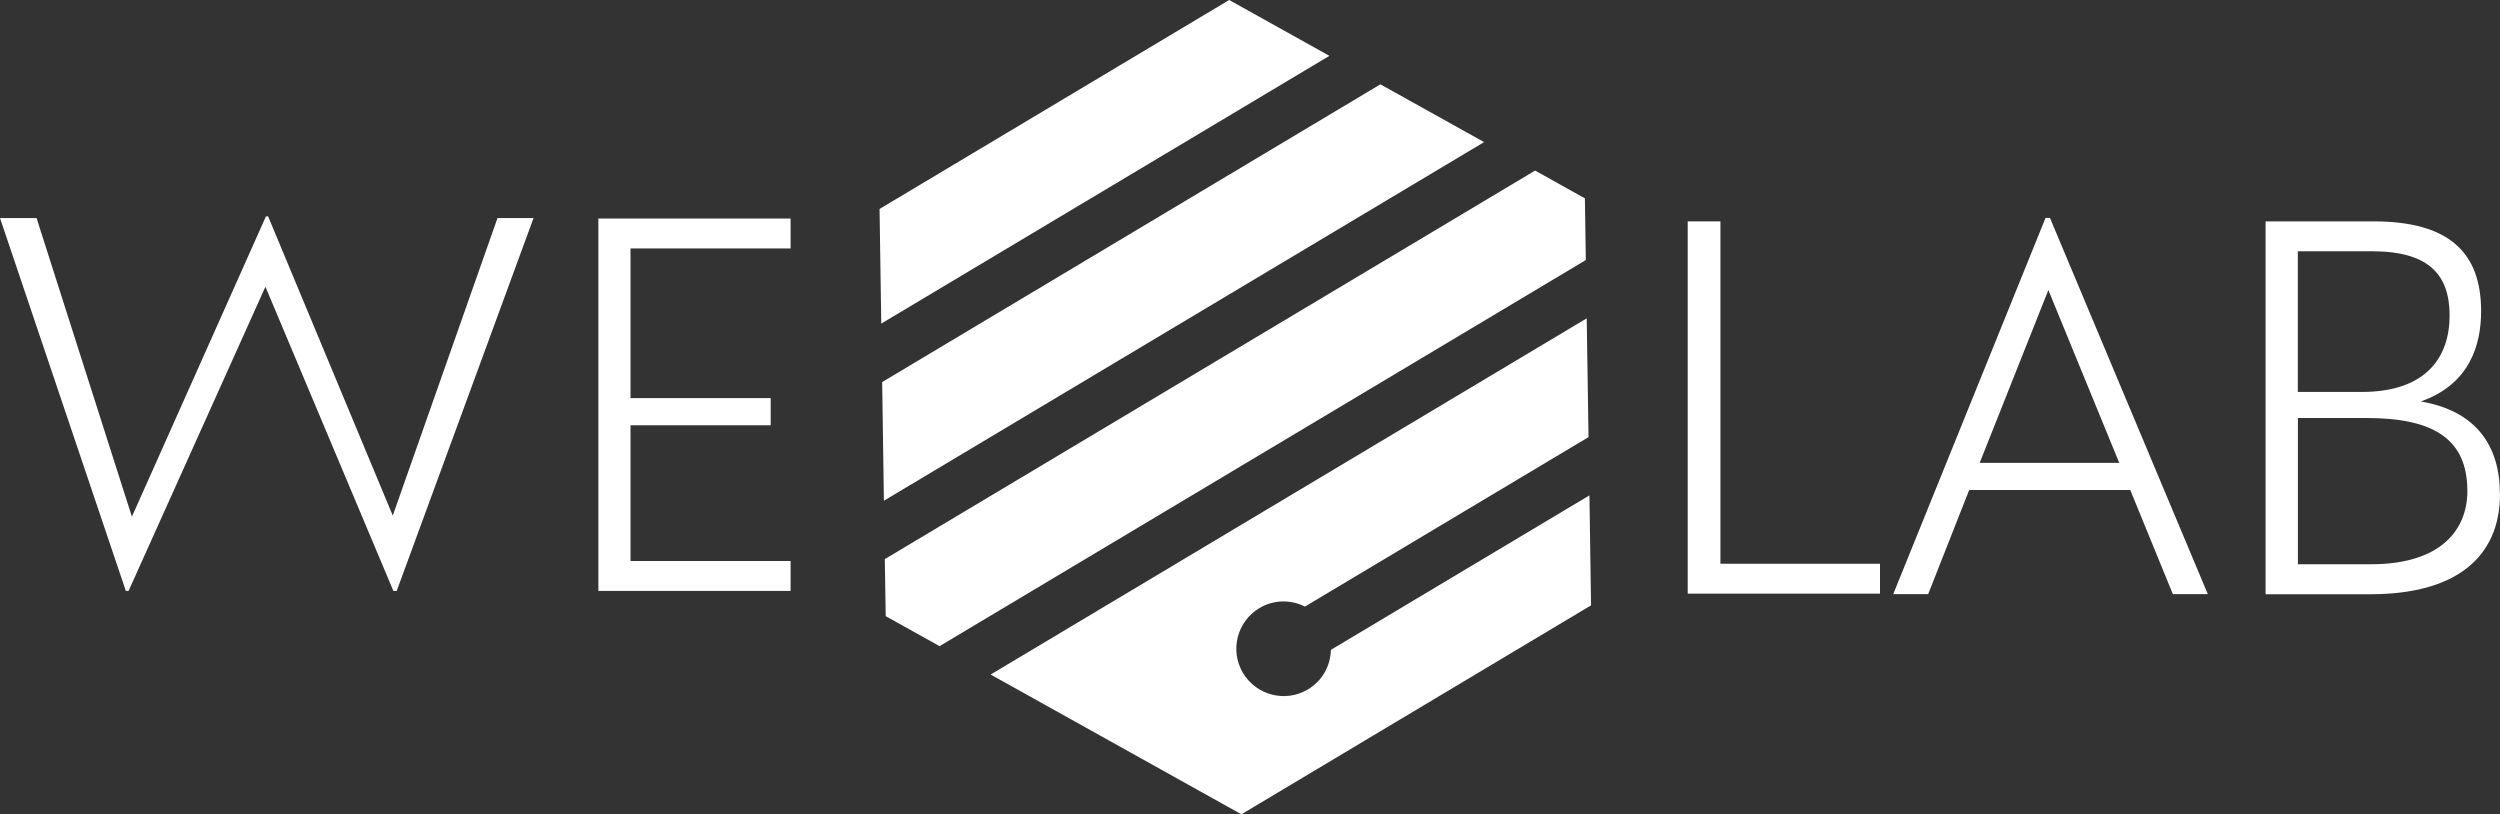 <?xml version="1.0" encoding="UTF-8"?><svg id="Warstwa_2" xmlns="http://www.w3.org/2000/svg" viewBox="0 0 247.54 80.64"><rect x="0" y="0" width="247.54" height="80.64" fill="#333333" stroke="none"/><defs><style>.cls-1{fill:#fff;}</style></defs><g id="Warstwa_1-2"><g><path class="cls-1" d="M52.83,21.59l-13.55,36.92h-.33l-12.67-30.12-13.55,30.12h-.27L0,21.59H3.62l9.44,29.57,13.27-29.73h.22l12.34,29.62,10.37-29.46h3.57Z"/><path class="cls-1" d="M62.43,24.61v14.81h13.88v2.69h-13.88v13.44h15.85v2.96h-19.03V21.64h19.03v2.96h-15.85Z"/></g><g><path class="cls-1" d="M186.15,55.82v2.96h-19.04V21.92h3.24V55.82h15.8Z"/><path class="cls-1" d="M210.94,48.52h-15.96l-4.06,10.31h-3.46l15.08-37.25h.44l15.63,37.25h-3.46l-4.22-10.31Zm-1.1-2.69l-7.02-17.11-6.8,17.11h13.82Z"/><path class="cls-1" d="M247.54,48.91c0,6.2-4.28,9.93-12.84,9.93h-10.37V21.92h10.7c7.57,0,10.64,3.18,10.64,8.89,0,3.29-1.1,7.24-5.98,8.94,5.49,.93,7.84,4.39,7.84,9.16Zm-12.67-24.03h-7.35v13.93h6.31c6.47,0,8.72-3.51,8.72-7.57s-2.08-6.36-7.68-6.36Zm9.44,23.75c0-5.05-3.18-7.24-9.98-7.24h-6.8v14.48h7.24c7.02,0,9.54-3.51,9.54-7.24Z"/></g><g><polygon class="cls-1" points="156.93 19.64 152 16.89 87.61 55.36 87.7 61.01 93.03 63.98 157.02 25.75 156.93 19.64"/><polygon class="cls-1" points="131.63 5.53 121.71 0 87.09 20.69 87.26 32.04 131.63 5.53"/><path class="cls-1" d="M131.78,64.36c-.04,1.55-.84,3.05-2.27,3.9-2.22,1.33-5.1,.6-6.43-1.62-1.33-2.22-.6-5.1,1.62-6.43,1.43-.85,3.13-.85,4.51-.15l28.08-16.78-.18-11.76-59.02,35.27,24.83,13.84,34.62-20.69-.16-10.89-25.59,15.29Z"/><polygon class="cls-1" points="87.52 49.58 146.95 14.07 136.68 8.35 87.35 37.83 87.52 49.58"/></g></g></svg>